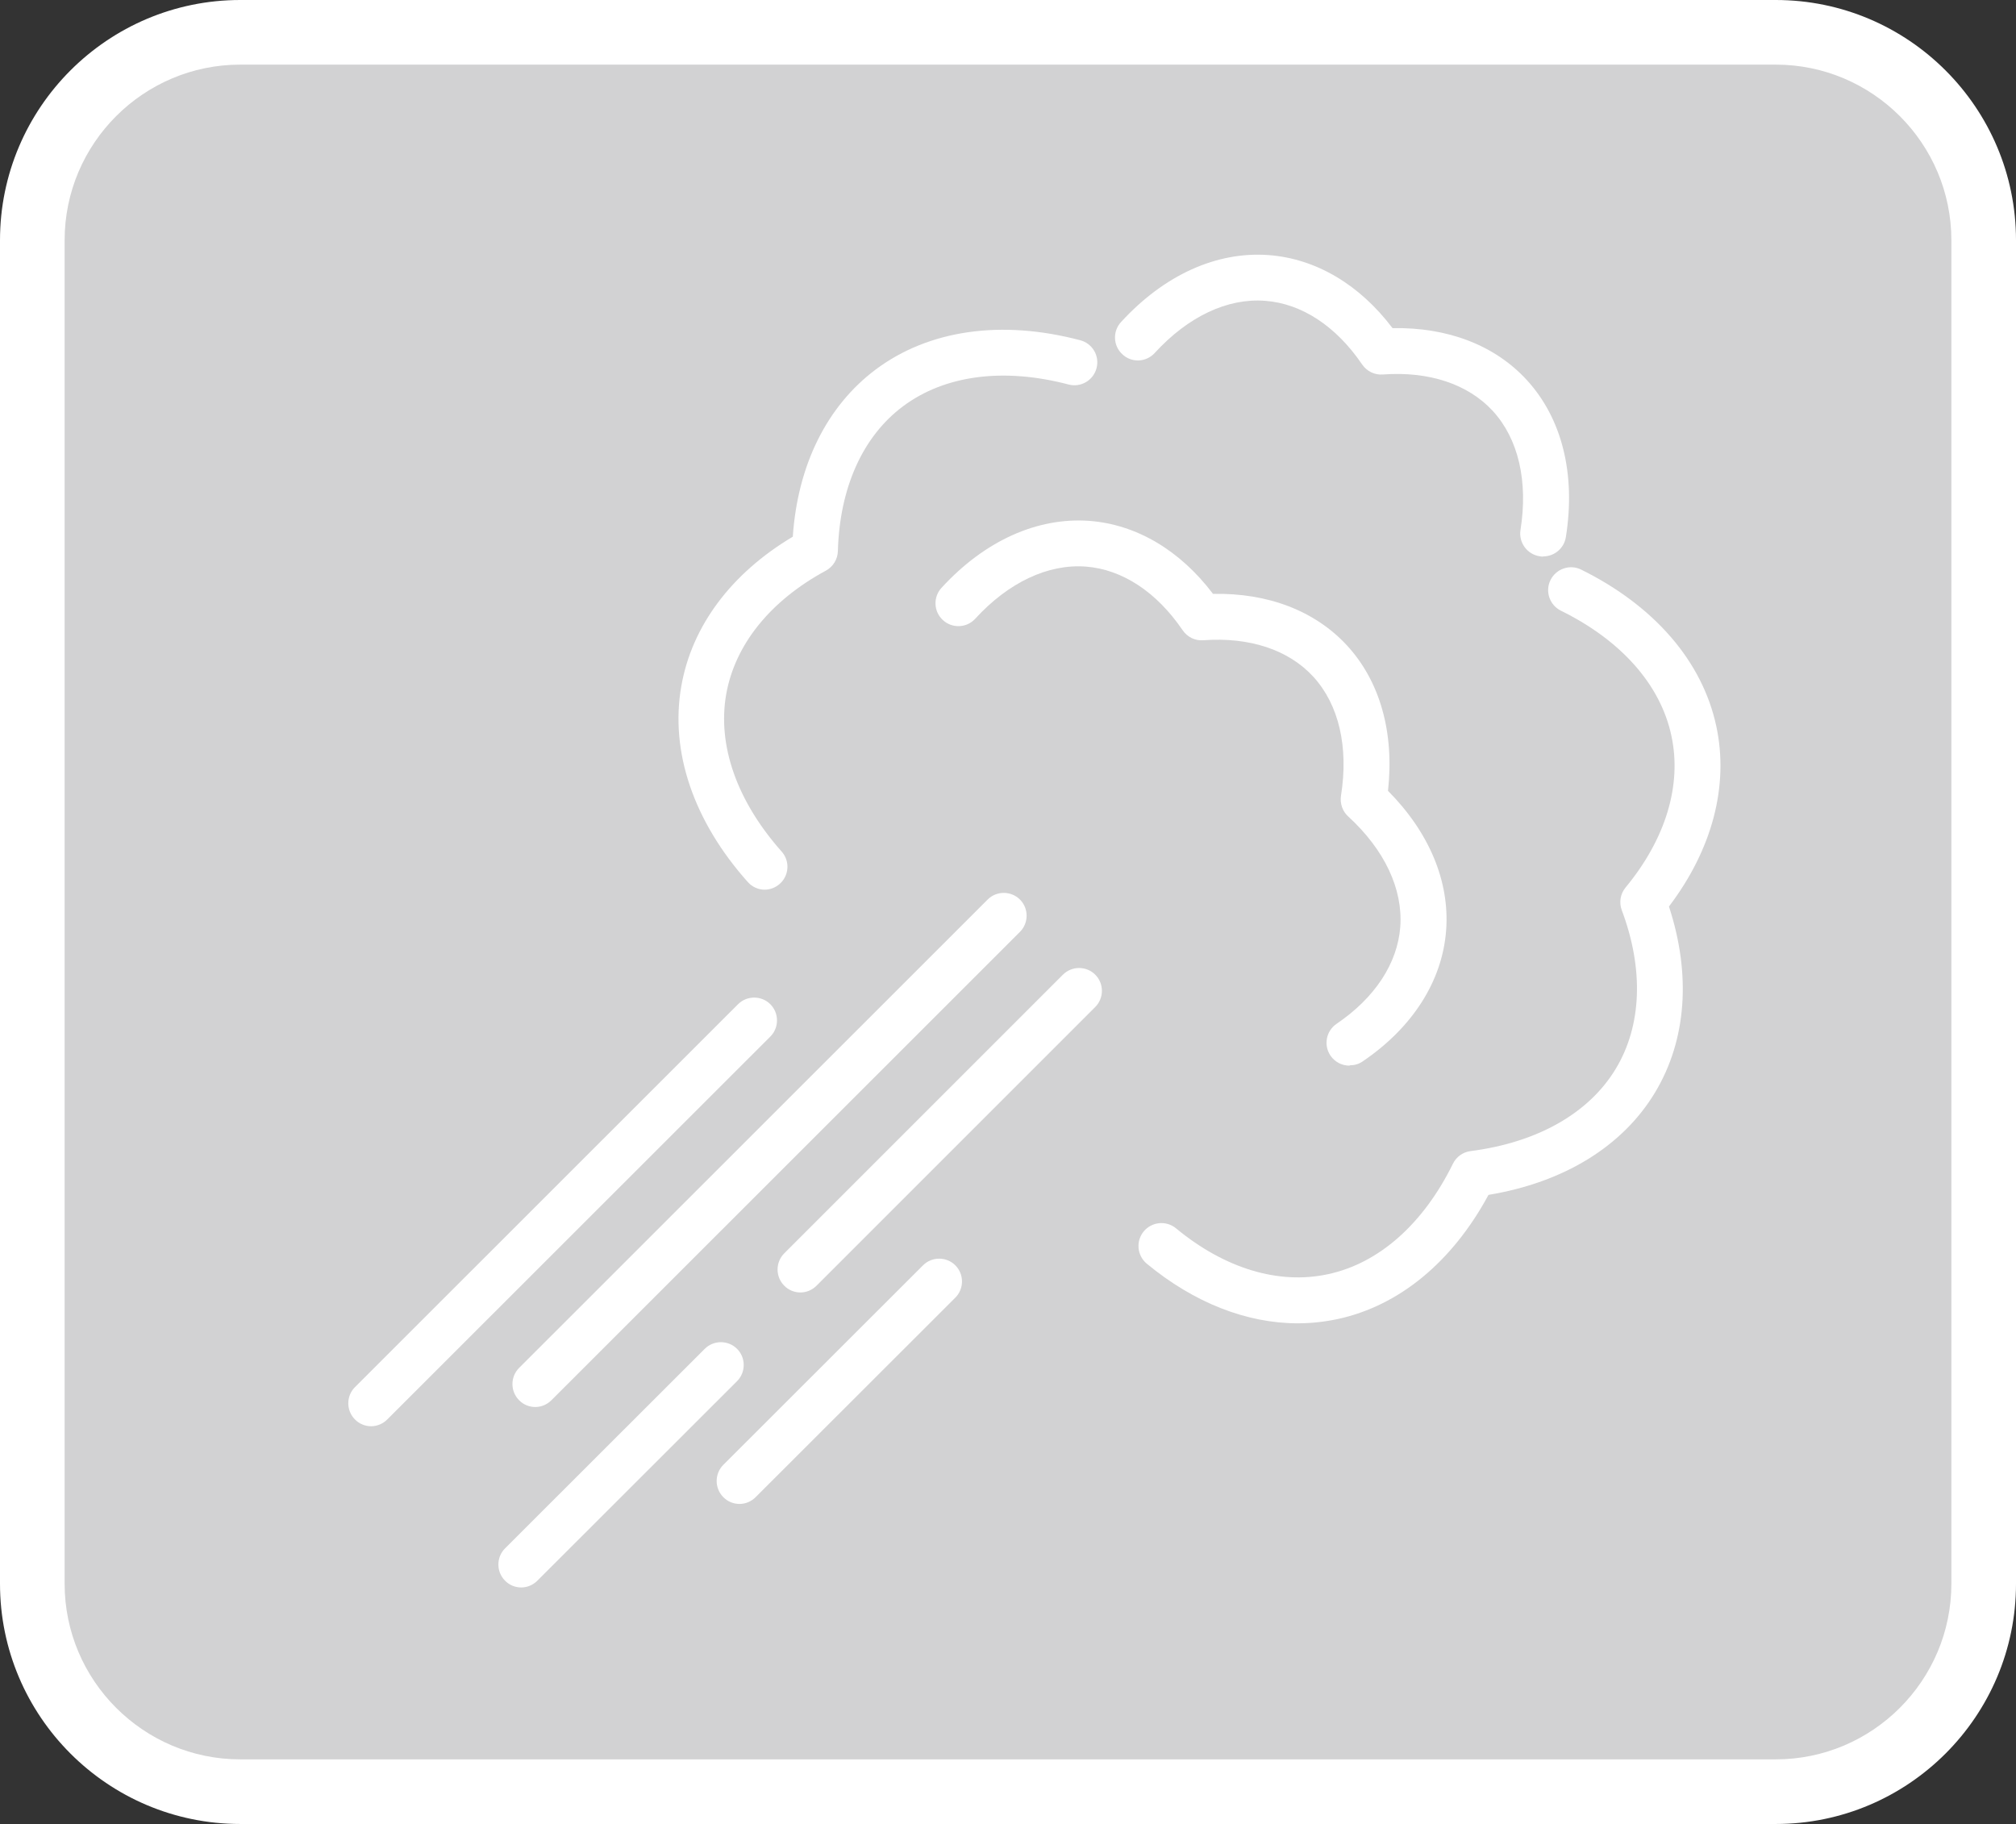 <?xml version="1.0" encoding="UTF-8"?>
<svg id="_レイヤー_2" data-name="レイヤー 2" xmlns="http://www.w3.org/2000/svg" width="124.78" height="112.9" viewBox="0 0 124.78 112.9">
  <rect x="0" y="0" width="124.78" height="112.9" fill="#333333" stroke="none"/>
  <defs>
    <style>
      .cls-1 {
        fill: #fff;
      }

      .cls-2 {
        fill: #d2d2d3;
      }
    </style>
  </defs>
  <g id="design">
    <g id="sound-effects-battle_none_15">
      <g>
        <rect class="cls-2" x="2" y="2" width="120.78" height="108.9" rx="12.87" ry="12.87"/>
        <path class="cls-1" d="M109.91,112.9H14.87c-8.2,0-14.87-6.67-14.87-14.87V14.87C0,6.67,6.67,0,14.87,0h95.04c8.2,0,14.87,6.67,14.87,14.87v83.16c0,8.2-6.67,14.87-14.87,14.87ZM14.87,4c-5.99,0-10.87,4.88-10.87,10.87v83.16c0,5.99,4.88,10.87,10.87,10.87h95.04c5.99,0,10.87-4.88,10.87-10.87V14.87c0-5.99-4.88-10.87-10.87-10.87H14.87Z"/>
      </g>
      <g>
        <path class="cls-1" d="M80.33,81.91c-3.17,0-6.42-1.27-9.35-3.69-.6-.5-.69-1.39-.19-2,.5-.6,1.39-.69,2-.19,3.01,2.49,6.35,3.5,9.4,2.84,3.15-.67,5.9-3.1,7.74-6.84.21-.43.62-.72,1.09-.78,4.13-.53,7.33-2.34,8.99-5.1,1.61-2.67,1.74-6.16.37-9.81-.18-.48-.09-1.01.23-1.4,2.49-3.01,3.5-6.35,2.84-9.4-.67-3.15-3.1-5.9-6.84-7.74-.7-.35-.99-1.2-.64-1.9.35-.7,1.2-.99,1.9-.64,4.53,2.24,7.5,5.68,8.36,9.69.79,3.69-.25,7.63-2.93,11.16,1.38,4.21,1.09,8.27-.86,11.51-2.01,3.34-5.65,5.57-10.31,6.34-2.24,4.15-5.53,6.87-9.35,7.69-.81.17-1.63.26-2.45.26Z"/>
        <path class="cls-1" d="M47.34,55.07c-.39,0-.78-.16-1.06-.48-3.36-3.77-4.82-8.08-4.11-12.12.65-3.72,3.09-6.98,6.9-9.25.3-4.42,2.1-8.07,5.12-10.34,3.28-2.46,7.78-3.11,12.67-1.82.76.2,1.21.97,1.01,1.73-.2.76-.98,1.21-1.73,1.01-4.03-1.06-7.67-.58-10.25,1.35-2.5,1.87-3.92,5.05-4.03,8.96-.01.51-.3.97-.74,1.21-3.44,1.86-5.62,4.57-6.17,7.64-.56,3.17.66,6.63,3.43,9.75.52.58.47,1.48-.12,2-.27.24-.61.36-.94.36Z"/>
        <path class="cls-1" d="M83.52,65.96c-.45,0-.9-.22-1.17-.62-.44-.65-.27-1.53.38-1.97,2.37-1.61,3.77-3.74,3.94-6,.17-2.34-.97-4.77-3.23-6.84-.35-.32-.51-.8-.44-1.27.48-3.03-.13-5.64-1.71-7.37-1.53-1.67-3.95-2.47-6.81-2.26-.52.04-.99-.2-1.28-.62-1.61-2.37-3.74-3.77-6-3.94-2.33-.17-4.77.97-6.84,3.23-.53.58-1.43.61-2,.08-.58-.53-.61-1.43-.08-2,2.67-2.91,5.92-4.37,9.14-4.14,2.91.22,5.61,1.81,7.66,4.52,3.4-.07,6.32,1.05,8.3,3.2,2.04,2.22,2.93,5.39,2.53,8.99,2.55,2.57,3.82,5.6,3.6,8.62-.23,3.14-2.07,6.03-5.17,8.13-.24.17-.52.24-.79.24Z"/>
        <path class="cls-1" d="M95.51,34.45c-.07,0-.15,0-.22-.02-.77-.12-1.3-.85-1.18-1.62.48-3.03-.13-5.64-1.71-7.37-1.54-1.67-3.96-2.47-6.81-2.26-.51.04-.99-.2-1.28-.62-1.61-2.37-3.74-3.77-6-3.94-2.34-.18-4.77.97-6.84,3.23-.53.58-1.43.62-2,.08-.58-.53-.61-1.43-.08-2,2.67-2.91,5.91-4.38,9.14-4.14,2.91.22,5.61,1.81,7.66,4.52,3.41-.06,6.32,1.05,8.3,3.2,2.19,2.38,3.05,5.83,2.43,9.73-.11.7-.71,1.2-1.4,1.2Z"/>
        <g>
          <path class="cls-1" d="M32.26,98.26c-.36,0-.73-.14-1-.42-.55-.55-.55-1.45,0-2l12.36-12.35c.55-.55,1.45-.55,2,0,.55.55.55,1.45,0,2l-12.36,12.35c-.28.28-.64.42-1,.42Z"/>
          <path class="cls-1" d="M45.77,93.09c-.36,0-.73-.14-1-.42-.55-.55-.55-1.45,0-2l12.36-12.35c.55-.55,1.45-.55,2,0,.55.55.55,1.45,0,2l-12.36,12.35c-.28.28-.64.42-1,.42Z"/>
          <path class="cls-1" d="M49.54,80c-.36,0-.73-.14-1-.42-.55-.55-.55-1.45,0-2l17.25-17.25c.55-.55,1.45-.55,2,0s.55,1.45,0,2l-17.25,17.25c-.28.28-.64.42-1,.42Z"/>
          <path class="cls-1" d="M33.13,87.09c-.36,0-.73-.14-1-.42-.55-.55-.55-1.45,0-2l29-28.99c.55-.55,1.45-.55,2,0,.55.55.55,1.45,0,2l-29,28.99c-.28.28-.64.42-1,.42Z"/>
          <path class="cls-1" d="M22.97,88.28c-.36,0-.73-.14-1-.42-.55-.55-.55-1.45,0-2l23.71-23.7c.55-.55,1.45-.55,2,0,.55.55.55,1.45,0,2l-23.71,23.7c-.28.28-.64.42-1,.42Z"/>
        </g>
      </g>
    </g>
  </g>
</svg>